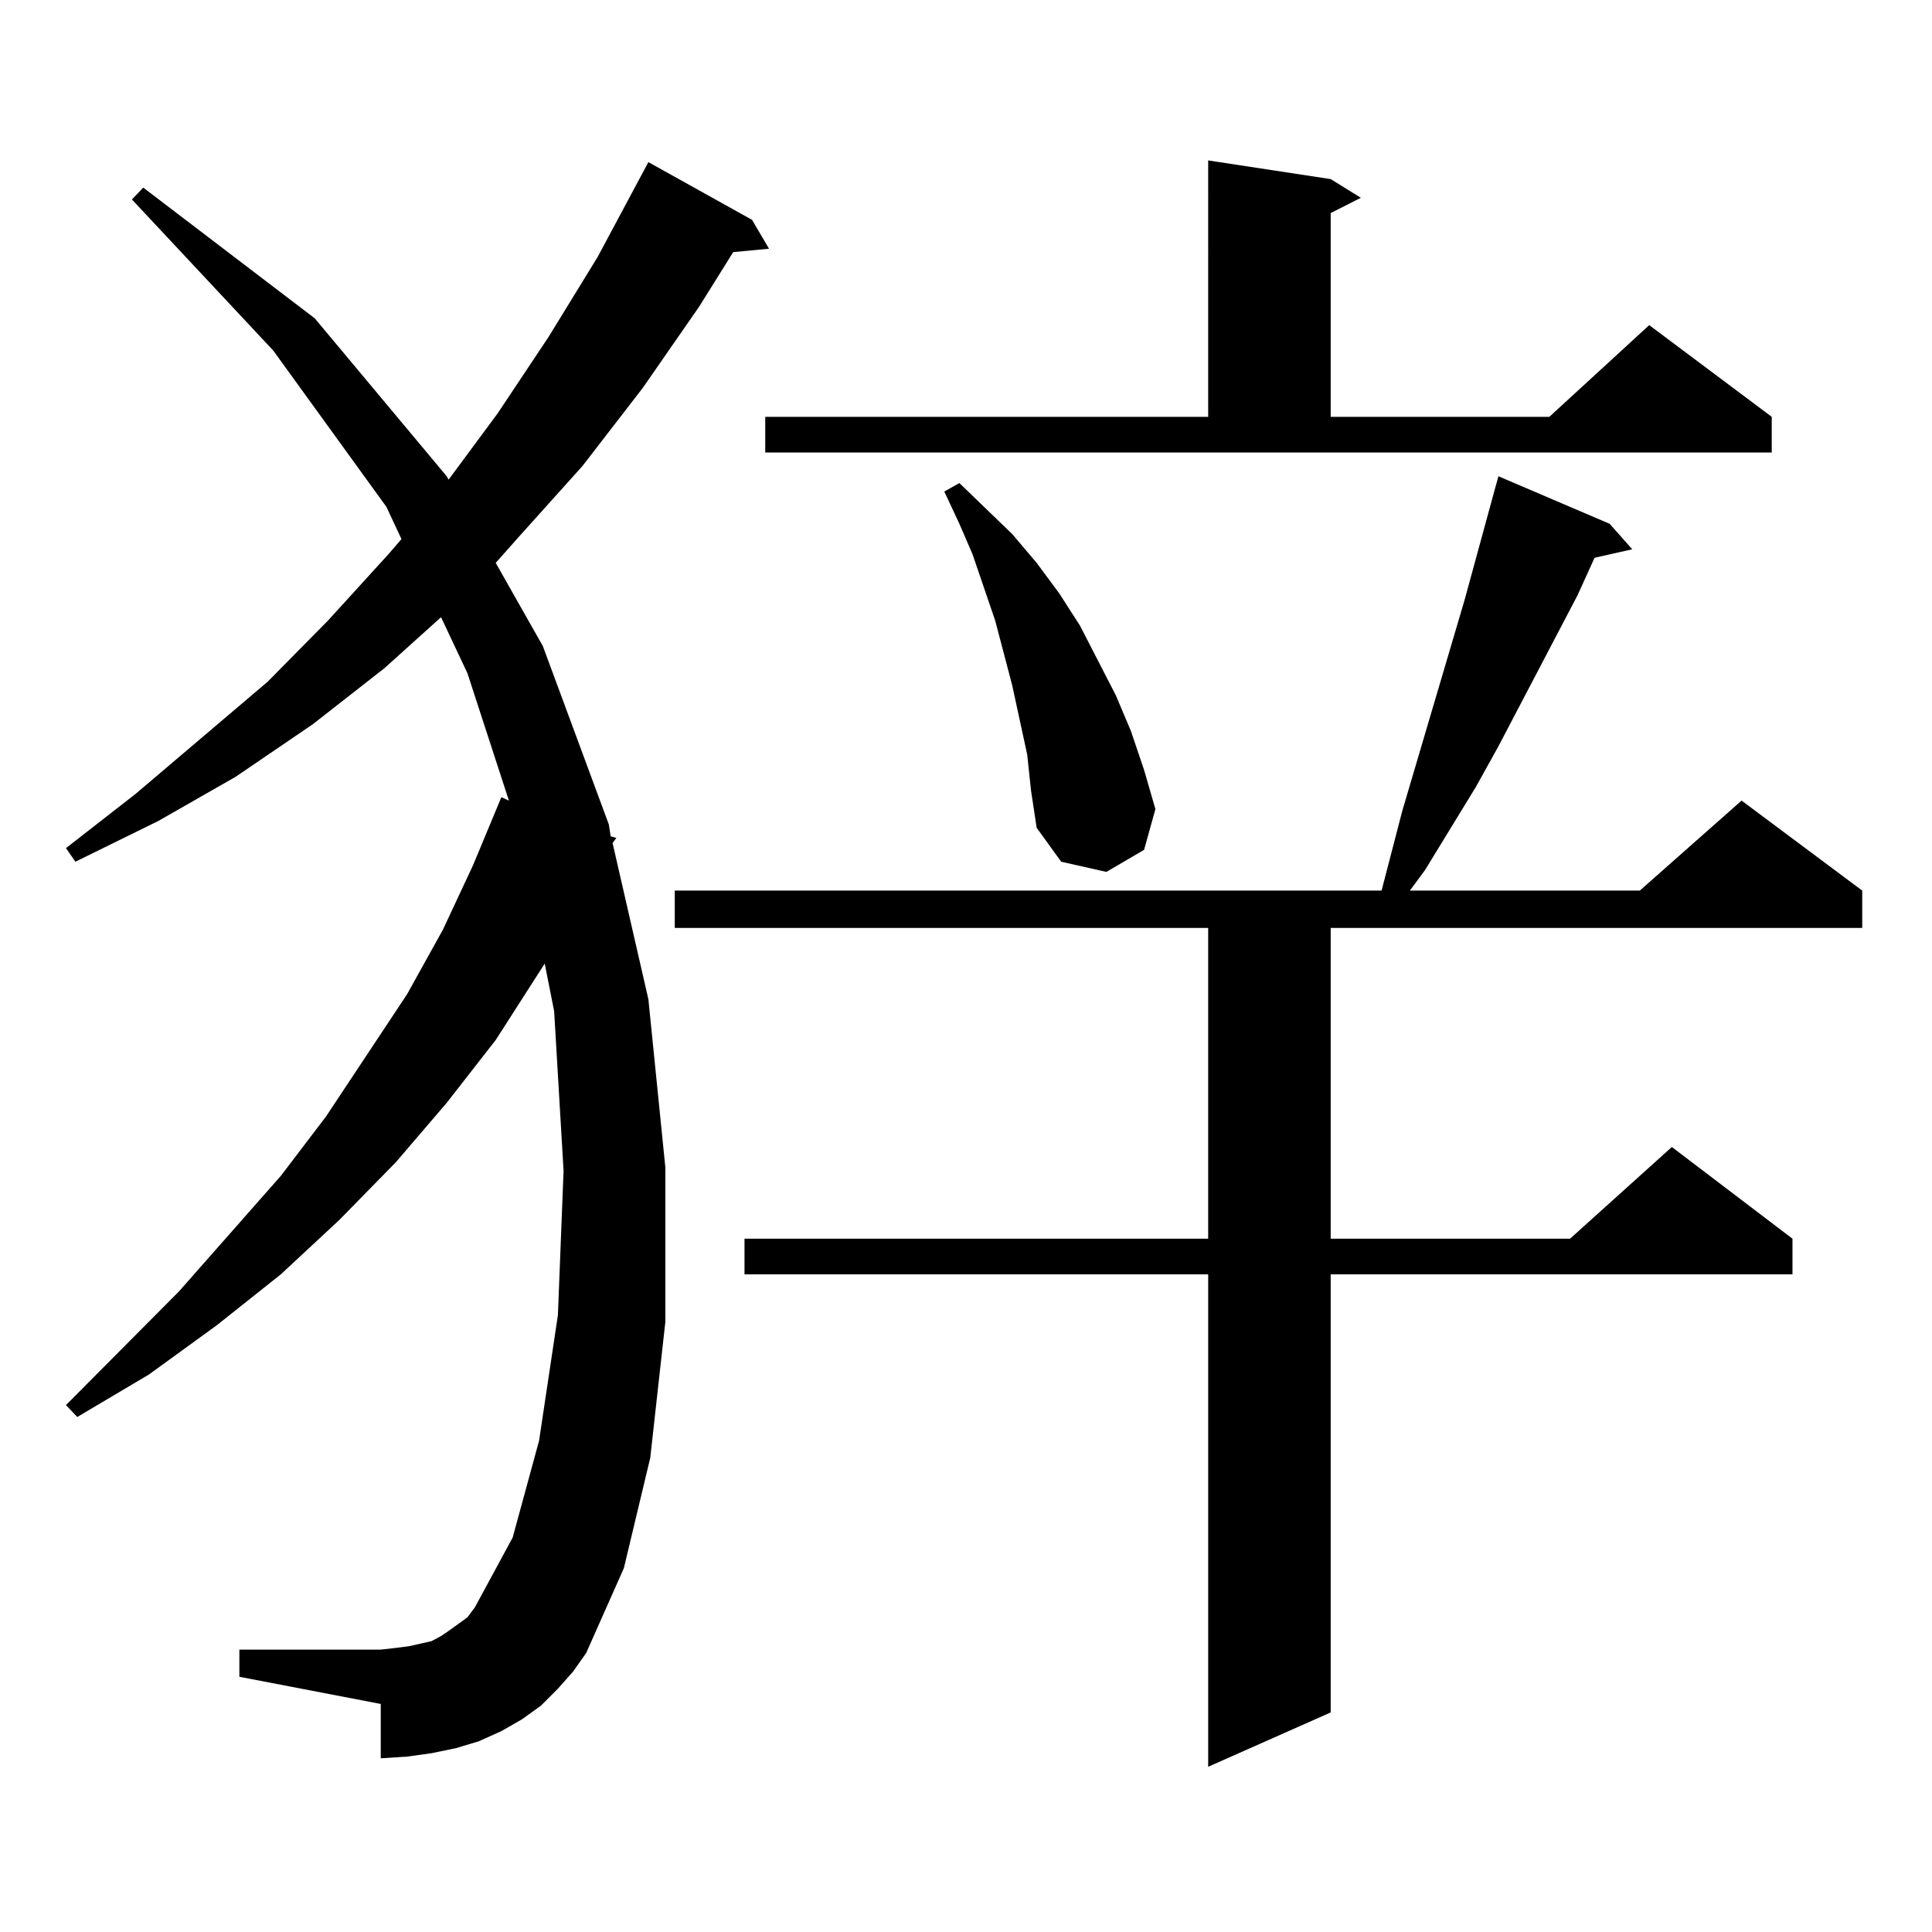 <?xml version="1.0" encoding="utf-8"?>
<!-- Generator: Adobe Illustrator 16.0.0, SVG Export Plug-In . SVG Version: 6.00 Build 0)  -->
<!DOCTYPE svg PUBLIC "-//W3C//DTD SVG 1.1//EN" "http://www.w3.org/Graphics/SVG/1.1/DTD/svg11.dtd">
<svg version="1.1" id="图层_1" xmlns="http://www.w3.org/2000/svg" xmlns:xlink="http://www.w3.org/1999/xlink" x="0px" y="0px"
	 width="1000px" height="1000px" viewBox="0 0 1000 1000" enable-background="new 0 0 1000 1000" xml:space="preserve">
<path d="M288.774,874.051l-8.78,8.789l-9.756,7.031l-10.731,6.152l-11.707,5.273l-11.707,3.516l-12.683,2.637l-12.683,1.758
	l-13.658,0.879v-28.125L123.9,867.898v-14.063h73.169l7.805-0.879l6.829-0.879l11.707-2.637l4.878-2.637l3.902-2.637l4.878-3.516
	l4.878-3.516l3.902-5.273l19.512-36.035l13.658-50.098l9.756-65.039l2.927-74.707l-4.878-82.617l-4.878-24.609l-25.365,39.551
	l-25.365,32.52l-26.341,30.762l-29.268,29.883l-30.243,28.125l-33.17,26.367l-35.121,25.488L40,733.426l-5.854-6.152l58.535-58.887
	l52.682-59.766l23.414-30.762l41.95-63.281l18.536-33.398l15.609-33.398l14.634-35.156l3.902,1.758l-21.463-65.918l-13.658-29.004
	l-29.268,26.367l-37.072,29.004l-39.999,27.246L81.95,424.93l-42.926,21.094l-4.878-7.031l36.097-28.125l68.291-58.008
	l31.219-31.641l31.219-34.277l6.829-7.91l-7.805-16.699l-58.535-80.859L68.292,103.25l5.854-6.152l88.778,67.676l68.291,81.738
	l0.976,1.758l25.365-34.277l26.341-39.551l25.365-41.309l26.341-49.219l53.657,29.883l8.78,14.941l-18.536,1.758l-17.561,28.125
	l-29.268,42.188l-31.219,40.43l-33.17,36.914l-11.707,13.184l24.39,43.066l34.146,92.285l0.976,6.152l2.927,0.879l-1.951,2.637
	l18.536,80.859l8.78,87.012v79.98l-7.805,70.313l-13.658,57.129l-19.512,43.945l-6.829,9.668L288.774,874.051z M833.151,271.121
	l11.707,13.184l-19.512,4.395l-8.78,19.336l-40.975,78.223l-11.707,21.094l-26.341,43.066l-7.805,10.547H848.76l52.682-46.582
	l62.438,46.582v19.336H688.764v160.84h123.899l52.682-47.461l62.438,47.461v18.457H688.764v226.758l-63.413,28.125V659.598H385.357
	v-18.457h239.994v-160.84H349.26v-19.336h365.845l10.731-41.309l32.194-108.984l15.609-57.129l1.951-7.031L833.151,271.121z
	 M396.088,215.75h229.263V83.035l63.413,9.668l15.609,9.668l-15.609,7.91V215.75h113.168l51.706-47.461l63.413,47.461v18.457
	H396.088V215.75z M531.695,390.652l-7.805-36.035l-8.78-33.398l-11.707-34.277l-6.829-15.82l-7.805-16.699l7.805-4.395
	l27.316,26.367l12.683,14.941l11.707,15.82l10.731,16.699l18.536,36.035l7.805,18.457l6.829,20.215l5.854,20.215l-5.854,21.094
	l-19.512,11.426l-23.414-5.273l-12.683-17.578l-2.927-19.336L531.695,390.652z"/>
</svg>
